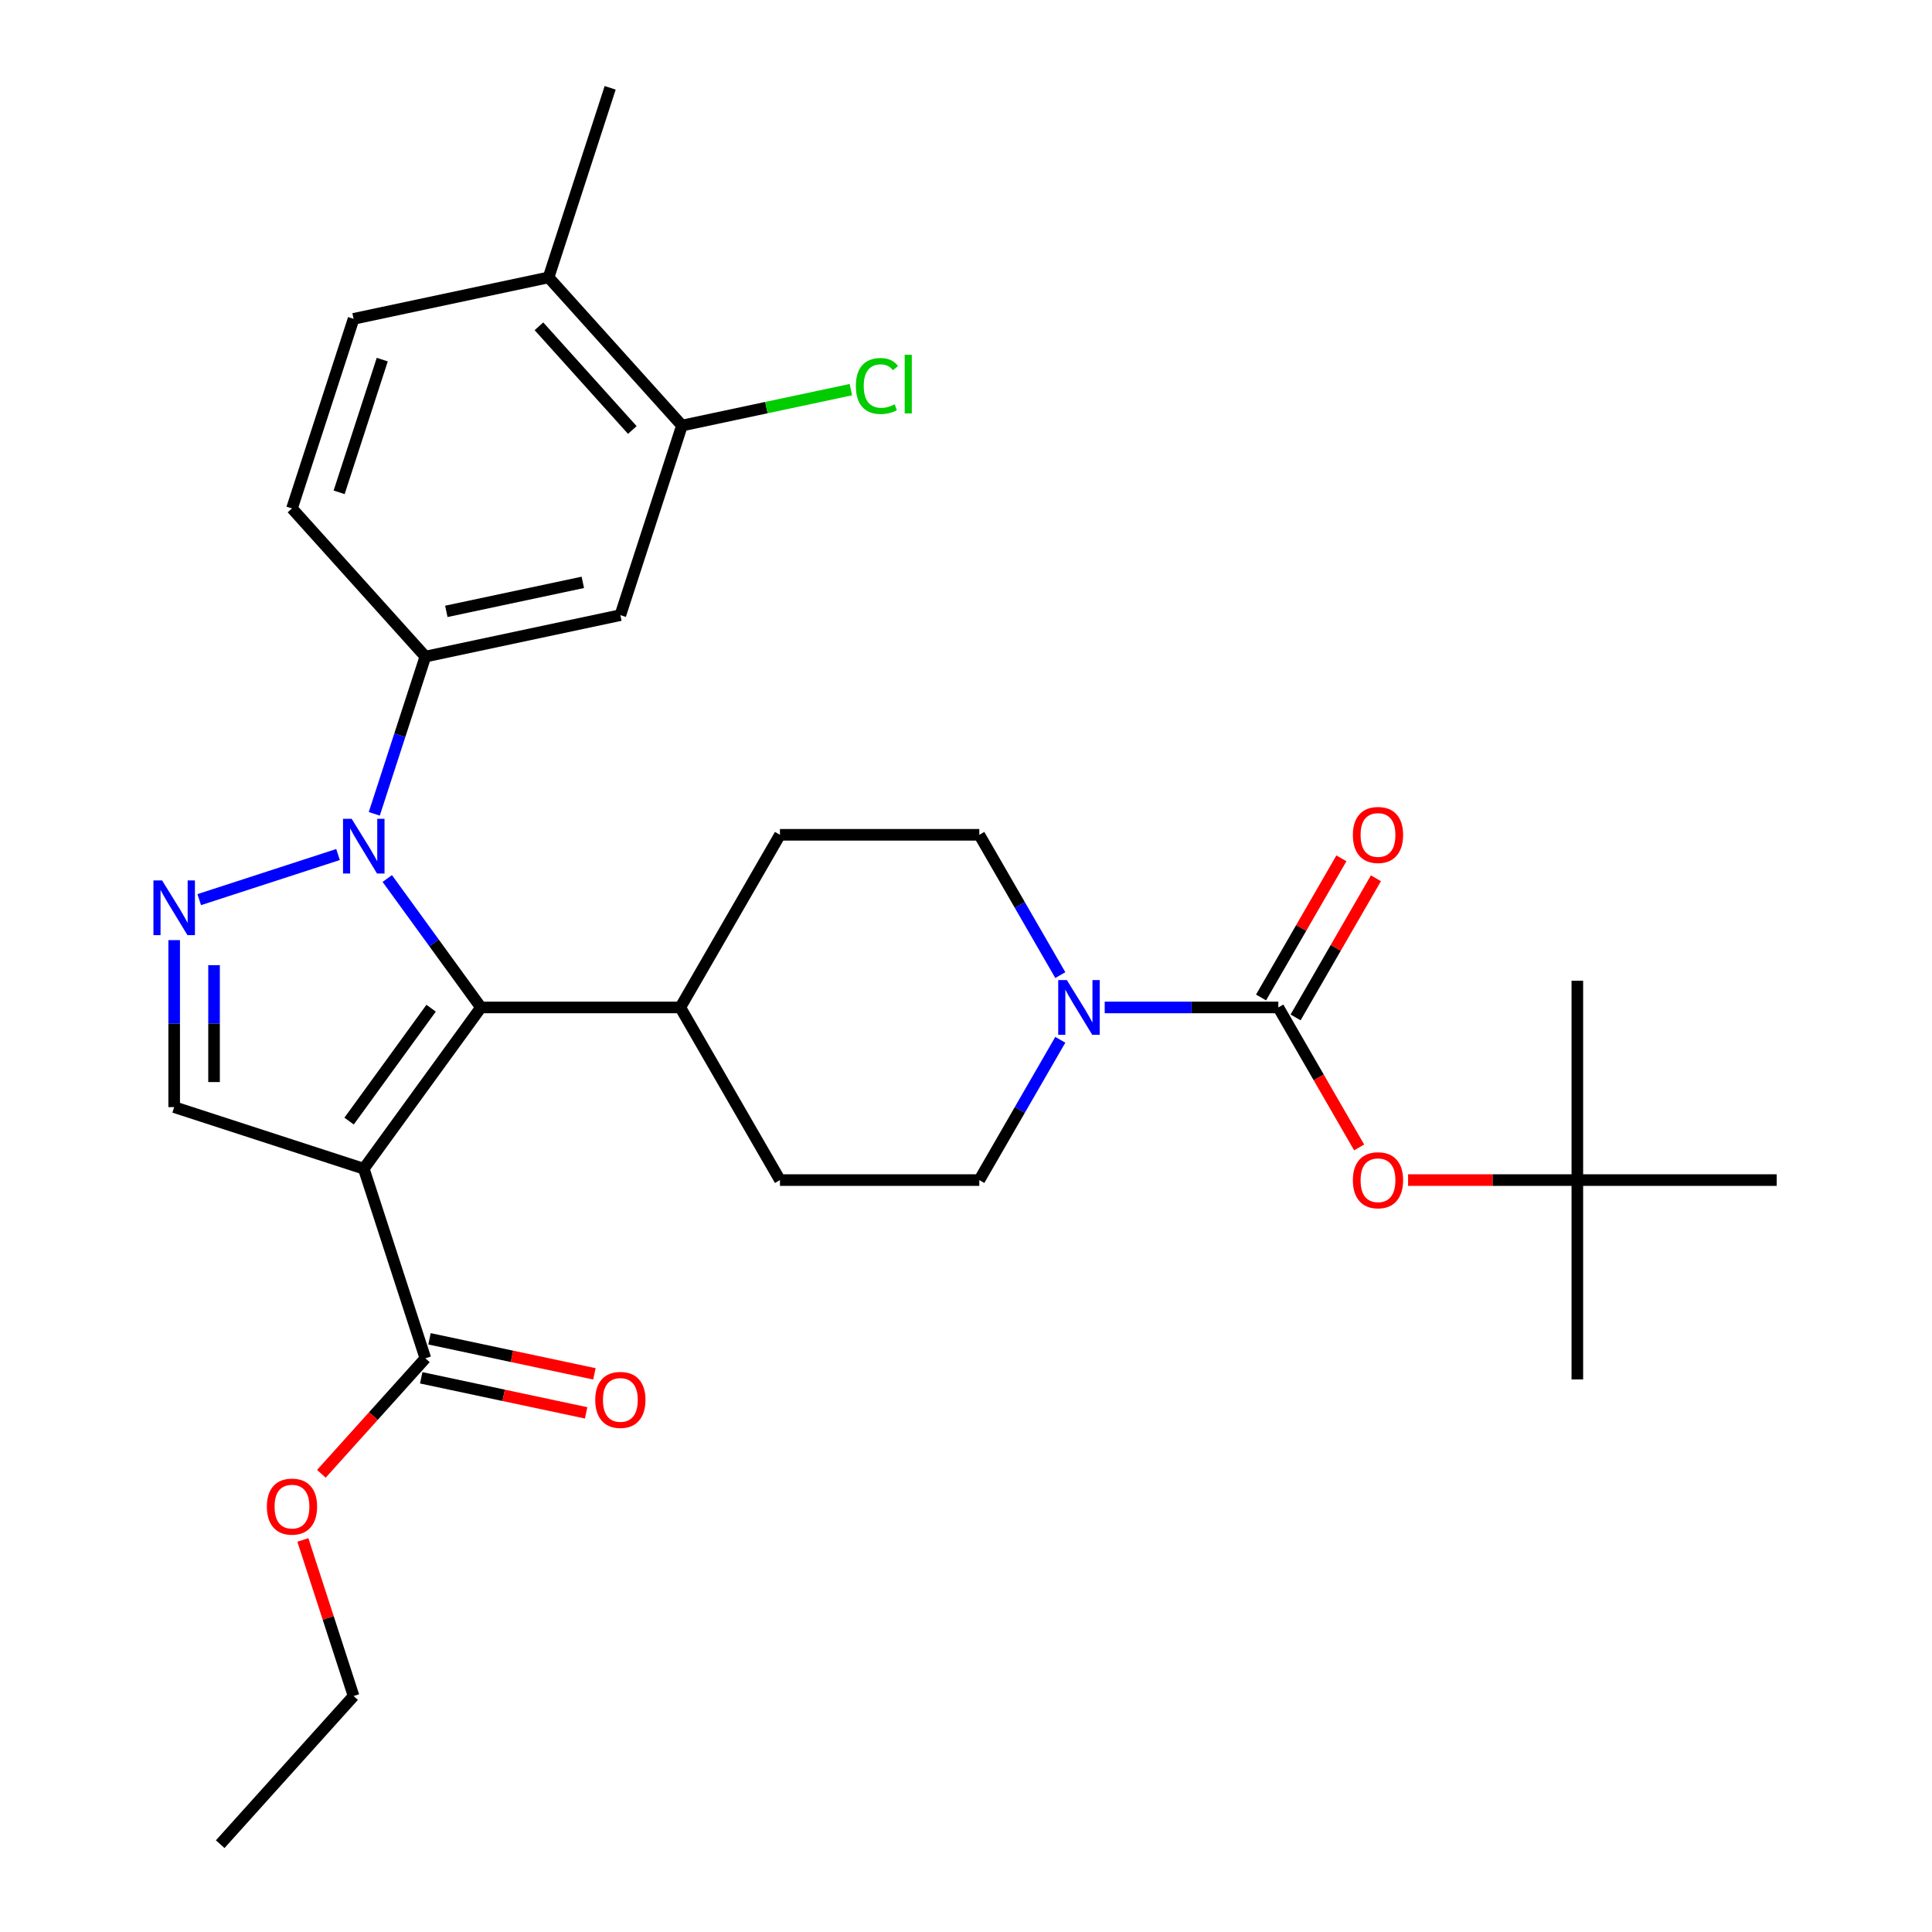 <?xml version='1.0' encoding='iso-8859-1'?>
<svg version='1.1' baseProfile='full'
              xmlns='http://www.w3.org/2000/svg'
                      xmlns:rdkit='http://www.rdkit.org/xml'
                      xmlns:xlink='http://www.w3.org/1999/xlink'
                  xml:space='preserve'
width='1000px' height='1000px' viewBox='0 0 1000 1000'>
<!-- END OF HEADER -->
<rect style='opacity:1.0;fill:#FFFFFF;stroke:none' width='1000' height='1000' x='0' y='0'> </rect>
<path class='bond-1' d='M 188.286,604.927 L 248.934,521.452' style='fill:none;fill-rule:evenodd;stroke:#000000;stroke-width:6px;stroke-linecap:butt;stroke-linejoin:miter;stroke-opacity:1' />
<path class='bond-1' d='M 180.688,580.277 L 223.142,521.844' style='fill:none;fill-rule:evenodd;stroke:#000000;stroke-width:6px;stroke-linecap:butt;stroke-linejoin:miter;stroke-opacity:1' />
<path class='bond-4' d='M 188.286,604.927 L 90.155,573.043' style='fill:none;fill-rule:evenodd;stroke:#000000;stroke-width:6px;stroke-linecap:butt;stroke-linejoin:miter;stroke-opacity:1' />
<path class='bond-7' d='M 188.286,604.927 L 220.17,703.058' style='fill:none;fill-rule:evenodd;stroke:#000000;stroke-width:6px;stroke-linecap:butt;stroke-linejoin:miter;stroke-opacity:1' />
<path class='bond-0' d='M 200.448,454.717 L 224.691,488.085' style='fill:none;fill-rule:evenodd;stroke:#0000FF;stroke-width:6px;stroke-linecap:butt;stroke-linejoin:miter;stroke-opacity:1' />
<path class='bond-0' d='M 224.691,488.085 L 248.934,521.452' style='fill:none;fill-rule:evenodd;stroke:#000000;stroke-width:6px;stroke-linecap:butt;stroke-linejoin:miter;stroke-opacity:1' />
<path class='bond-6' d='M 193.725,421.238 L 206.947,380.542' style='fill:none;fill-rule:evenodd;stroke:#0000FF;stroke-width:6px;stroke-linecap:butt;stroke-linejoin:miter;stroke-opacity:1' />
<path class='bond-6' d='M 206.947,380.542 L 220.17,339.847' style='fill:none;fill-rule:evenodd;stroke:#000000;stroke-width:6px;stroke-linecap:butt;stroke-linejoin:miter;stroke-opacity:1' />
<path class='bond-30' d='M 174.966,442.305 L 103.124,465.648' style='fill:none;fill-rule:evenodd;stroke:#0000FF;stroke-width:6px;stroke-linecap:butt;stroke-linejoin:miter;stroke-opacity:1' />
<path class='bond-11' d='M 248.934,521.452 L 352.115,521.452' style='fill:none;fill-rule:evenodd;stroke:#000000;stroke-width:6px;stroke-linecap:butt;stroke-linejoin:miter;stroke-opacity:1' />
<path class='bond-2' d='M 90.155,486.602 L 90.155,529.822' style='fill:none;fill-rule:evenodd;stroke:#0000FF;stroke-width:6px;stroke-linecap:butt;stroke-linejoin:miter;stroke-opacity:1' />
<path class='bond-2' d='M 90.155,529.822 L 90.155,573.043' style='fill:none;fill-rule:evenodd;stroke:#000000;stroke-width:6px;stroke-linecap:butt;stroke-linejoin:miter;stroke-opacity:1' />
<path class='bond-2' d='M 110.791,499.568 L 110.791,529.822' style='fill:none;fill-rule:evenodd;stroke:#0000FF;stroke-width:6px;stroke-linecap:butt;stroke-linejoin:miter;stroke-opacity:1' />
<path class='bond-2' d='M 110.791,529.822 L 110.791,560.077' style='fill:none;fill-rule:evenodd;stroke:#000000;stroke-width:6px;stroke-linecap:butt;stroke-linejoin:miter;stroke-opacity:1' />
<path class='bond-3' d='M 661.657,521.452 L 616.726,521.452' style='fill:none;fill-rule:evenodd;stroke:#000000;stroke-width:6px;stroke-linecap:butt;stroke-linejoin:miter;stroke-opacity:1' />
<path class='bond-3' d='M 616.726,521.452 L 571.796,521.452' style='fill:none;fill-rule:evenodd;stroke:#0000FF;stroke-width:6px;stroke-linecap:butt;stroke-linejoin:miter;stroke-opacity:1' />
<path class='bond-9' d='M 661.657,521.452 L 682.574,557.681' style='fill:none;fill-rule:evenodd;stroke:#000000;stroke-width:6px;stroke-linecap:butt;stroke-linejoin:miter;stroke-opacity:1' />
<path class='bond-9' d='M 682.574,557.681 L 703.49,593.91' style='fill:none;fill-rule:evenodd;stroke:#FF0000;stroke-width:6px;stroke-linecap:butt;stroke-linejoin:miter;stroke-opacity:1' />
<path class='bond-12' d='M 670.593,526.612 L 691.382,490.603' style='fill:none;fill-rule:evenodd;stroke:#000000;stroke-width:6px;stroke-linecap:butt;stroke-linejoin:miter;stroke-opacity:1' />
<path class='bond-12' d='M 691.382,490.603 L 712.172,454.594' style='fill:none;fill-rule:evenodd;stroke:#FF0000;stroke-width:6px;stroke-linecap:butt;stroke-linejoin:miter;stroke-opacity:1' />
<path class='bond-12' d='M 652.721,516.293 L 673.511,480.285' style='fill:none;fill-rule:evenodd;stroke:#000000;stroke-width:6px;stroke-linecap:butt;stroke-linejoin:miter;stroke-opacity:1' />
<path class='bond-12' d='M 673.511,480.285 L 694.301,444.276' style='fill:none;fill-rule:evenodd;stroke:#FF0000;stroke-width:6px;stroke-linecap:butt;stroke-linejoin:miter;stroke-opacity:1' />
<path class='bond-5' d='M 548.811,538.192 L 527.849,574.501' style='fill:none;fill-rule:evenodd;stroke:#0000FF;stroke-width:6px;stroke-linecap:butt;stroke-linejoin:miter;stroke-opacity:1' />
<path class='bond-5' d='M 527.849,574.501 L 506.886,610.81' style='fill:none;fill-rule:evenodd;stroke:#000000;stroke-width:6px;stroke-linecap:butt;stroke-linejoin:miter;stroke-opacity:1' />
<path class='bond-31' d='M 548.811,504.713 L 527.849,468.404' style='fill:none;fill-rule:evenodd;stroke:#0000FF;stroke-width:6px;stroke-linecap:butt;stroke-linejoin:miter;stroke-opacity:1' />
<path class='bond-31' d='M 527.849,468.404 L 506.886,432.095' style='fill:none;fill-rule:evenodd;stroke:#000000;stroke-width:6px;stroke-linecap:butt;stroke-linejoin:miter;stroke-opacity:1' />
<path class='bond-8' d='M 220.17,339.847 L 321.096,318.394' style='fill:none;fill-rule:evenodd;stroke:#000000;stroke-width:6px;stroke-linecap:butt;stroke-linejoin:miter;stroke-opacity:1' />
<path class='bond-8' d='M 231.019,316.444 L 301.667,301.427' style='fill:none;fill-rule:evenodd;stroke:#000000;stroke-width:6px;stroke-linecap:butt;stroke-linejoin:miter;stroke-opacity:1' />
<path class='bond-15' d='M 220.17,339.847 L 151.129,263.169' style='fill:none;fill-rule:evenodd;stroke:#000000;stroke-width:6px;stroke-linecap:butt;stroke-linejoin:miter;stroke-opacity:1' />
<path class='bond-17' d='M 218.025,713.151 L 260.698,722.221' style='fill:none;fill-rule:evenodd;stroke:#000000;stroke-width:6px;stroke-linecap:butt;stroke-linejoin:miter;stroke-opacity:1' />
<path class='bond-17' d='M 260.698,722.221 L 303.371,731.292' style='fill:none;fill-rule:evenodd;stroke:#FF0000;stroke-width:6px;stroke-linecap:butt;stroke-linejoin:miter;stroke-opacity:1' />
<path class='bond-17' d='M 222.315,692.966 L 264.989,702.036' style='fill:none;fill-rule:evenodd;stroke:#000000;stroke-width:6px;stroke-linecap:butt;stroke-linejoin:miter;stroke-opacity:1' />
<path class='bond-17' d='M 264.989,702.036 L 307.662,711.107' style='fill:none;fill-rule:evenodd;stroke:#FF0000;stroke-width:6px;stroke-linecap:butt;stroke-linejoin:miter;stroke-opacity:1' />
<path class='bond-23' d='M 220.17,703.058 L 193.258,732.948' style='fill:none;fill-rule:evenodd;stroke:#000000;stroke-width:6px;stroke-linecap:butt;stroke-linejoin:miter;stroke-opacity:1' />
<path class='bond-23' d='M 193.258,732.948 L 166.345,762.837' style='fill:none;fill-rule:evenodd;stroke:#FF0000;stroke-width:6px;stroke-linecap:butt;stroke-linejoin:miter;stroke-opacity:1' />
<path class='bond-10' d='M 321.096,318.394 L 352.981,220.264' style='fill:none;fill-rule:evenodd;stroke:#000000;stroke-width:6px;stroke-linecap:butt;stroke-linejoin:miter;stroke-opacity:1' />
<path class='bond-18' d='M 728.827,610.81 L 772.627,610.81' style='fill:none;fill-rule:evenodd;stroke:#FF0000;stroke-width:6px;stroke-linecap:butt;stroke-linejoin:miter;stroke-opacity:1' />
<path class='bond-18' d='M 772.627,610.81 L 816.428,610.81' style='fill:none;fill-rule:evenodd;stroke:#000000;stroke-width:6px;stroke-linecap:butt;stroke-linejoin:miter;stroke-opacity:1' />
<path class='bond-22' d='M 352.981,220.264 L 396.694,210.972' style='fill:none;fill-rule:evenodd;stroke:#000000;stroke-width:6px;stroke-linecap:butt;stroke-linejoin:miter;stroke-opacity:1' />
<path class='bond-22' d='M 396.694,210.972 L 440.407,201.68' style='fill:none;fill-rule:evenodd;stroke:#00CC00;stroke-width:6px;stroke-linecap:butt;stroke-linejoin:miter;stroke-opacity:1' />
<path class='bond-32' d='M 352.981,220.264 L 283.939,143.585' style='fill:none;fill-rule:evenodd;stroke:#000000;stroke-width:6px;stroke-linecap:butt;stroke-linejoin:miter;stroke-opacity:1' />
<path class='bond-32' d='M 327.289,222.57 L 278.96,168.895' style='fill:none;fill-rule:evenodd;stroke:#000000;stroke-width:6px;stroke-linecap:butt;stroke-linejoin:miter;stroke-opacity:1' />
<path class='bond-19' d='M 352.115,521.452 L 403.705,432.095' style='fill:none;fill-rule:evenodd;stroke:#000000;stroke-width:6px;stroke-linecap:butt;stroke-linejoin:miter;stroke-opacity:1' />
<path class='bond-20' d='M 352.115,521.452 L 403.705,610.81' style='fill:none;fill-rule:evenodd;stroke:#000000;stroke-width:6px;stroke-linecap:butt;stroke-linejoin:miter;stroke-opacity:1' />
<path class='bond-13' d='M 506.886,610.81 L 403.705,610.81' style='fill:none;fill-rule:evenodd;stroke:#000000;stroke-width:6px;stroke-linecap:butt;stroke-linejoin:miter;stroke-opacity:1' />
<path class='bond-14' d='M 506.886,432.095 L 403.705,432.095' style='fill:none;fill-rule:evenodd;stroke:#000000;stroke-width:6px;stroke-linecap:butt;stroke-linejoin:miter;stroke-opacity:1' />
<path class='bond-21' d='M 151.129,263.169 L 183.013,165.038' style='fill:none;fill-rule:evenodd;stroke:#000000;stroke-width:6px;stroke-linecap:butt;stroke-linejoin:miter;stroke-opacity:1' />
<path class='bond-21' d='M 175.538,254.826 L 197.857,186.134' style='fill:none;fill-rule:evenodd;stroke:#000000;stroke-width:6px;stroke-linecap:butt;stroke-linejoin:miter;stroke-opacity:1' />
<path class='bond-16' d='M 283.939,143.585 L 183.013,165.038' style='fill:none;fill-rule:evenodd;stroke:#000000;stroke-width:6px;stroke-linecap:butt;stroke-linejoin:miter;stroke-opacity:1' />
<path class='bond-24' d='M 283.939,143.585 L 315.824,45.455' style='fill:none;fill-rule:evenodd;stroke:#000000;stroke-width:6px;stroke-linecap:butt;stroke-linejoin:miter;stroke-opacity:1' />
<path class='bond-25' d='M 816.428,610.81 L 816.428,713.99' style='fill:none;fill-rule:evenodd;stroke:#000000;stroke-width:6px;stroke-linecap:butt;stroke-linejoin:miter;stroke-opacity:1' />
<path class='bond-26' d='M 816.428,610.81 L 816.428,507.629' style='fill:none;fill-rule:evenodd;stroke:#000000;stroke-width:6px;stroke-linecap:butt;stroke-linejoin:miter;stroke-opacity:1' />
<path class='bond-27' d='M 816.428,610.81 L 919.609,610.81' style='fill:none;fill-rule:evenodd;stroke:#000000;stroke-width:6px;stroke-linecap:butt;stroke-linejoin:miter;stroke-opacity:1' />
<path class='bond-28' d='M 156.763,797.076 L 169.888,837.472' style='fill:none;fill-rule:evenodd;stroke:#FF0000;stroke-width:6px;stroke-linecap:butt;stroke-linejoin:miter;stroke-opacity:1' />
<path class='bond-28' d='M 169.888,837.472 L 183.013,877.867' style='fill:none;fill-rule:evenodd;stroke:#000000;stroke-width:6px;stroke-linecap:butt;stroke-linejoin:miter;stroke-opacity:1' />
<path class='bond-29' d='M 183.013,877.867 L 113.972,954.545' style='fill:none;fill-rule:evenodd;stroke:#000000;stroke-width:6px;stroke-linecap:butt;stroke-linejoin:miter;stroke-opacity:1' />
<path  class='atom-1' d='M 182.026 423.817
L 191.306 438.817
Q 192.226 440.297, 193.706 442.977
Q 195.186 445.657, 195.266 445.817
L 195.266 423.817
L 199.026 423.817
L 199.026 452.137
L 195.146 452.137
L 185.186 435.737
Q 184.026 433.817, 182.786 431.617
Q 181.586 429.417, 181.226 428.737
L 181.226 452.137
L 177.546 452.137
L 177.546 423.817
L 182.026 423.817
' fill='#0000FF'/>
<path  class='atom-3' d='M 83.895 455.702
L 93.175 470.702
Q 94.095 472.182, 95.575 474.862
Q 97.055 477.542, 97.135 477.702
L 97.135 455.702
L 100.895 455.702
L 100.895 484.022
L 97.015 484.022
L 87.055 467.622
Q 85.895 465.702, 84.655 463.502
Q 83.455 461.302, 83.095 460.622
L 83.095 484.022
L 79.415 484.022
L 79.415 455.702
L 83.895 455.702
' fill='#0000FF'/>
<path  class='atom-6' d='M 552.216 507.292
L 561.496 522.292
Q 562.416 523.772, 563.896 526.452
Q 565.376 529.132, 565.456 529.292
L 565.456 507.292
L 569.216 507.292
L 569.216 535.612
L 565.336 535.612
L 555.376 519.212
Q 554.216 517.292, 552.976 515.092
Q 551.776 512.892, 551.416 512.212
L 551.416 535.612
L 547.736 535.612
L 547.736 507.292
L 552.216 507.292
' fill='#0000FF'/>
<path  class='atom-10' d='M 700.247 610.89
Q 700.247 604.09, 703.607 600.29
Q 706.967 596.49, 713.247 596.49
Q 719.527 596.49, 722.887 600.29
Q 726.247 604.09, 726.247 610.89
Q 726.247 617.77, 722.847 621.69
Q 719.447 625.57, 713.247 625.57
Q 707.007 625.57, 703.607 621.69
Q 700.247 617.81, 700.247 610.89
M 713.247 622.37
Q 717.567 622.37, 719.887 619.49
Q 722.247 616.57, 722.247 610.89
Q 722.247 605.33, 719.887 602.53
Q 717.567 599.69, 713.247 599.69
Q 708.927 599.69, 706.567 602.49
Q 704.247 605.29, 704.247 610.89
Q 704.247 616.61, 706.567 619.49
Q 708.927 622.37, 713.247 622.37
' fill='#FF0000'/>
<path  class='atom-13' d='M 700.247 432.175
Q 700.247 425.375, 703.607 421.575
Q 706.967 417.775, 713.247 417.775
Q 719.527 417.775, 722.887 421.575
Q 726.247 425.375, 726.247 432.175
Q 726.247 439.055, 722.847 442.975
Q 719.447 446.855, 713.247 446.855
Q 707.007 446.855, 703.607 442.975
Q 700.247 439.095, 700.247 432.175
M 713.247 443.655
Q 717.567 443.655, 719.887 440.775
Q 722.247 437.855, 722.247 432.175
Q 722.247 426.615, 719.887 423.815
Q 717.567 420.975, 713.247 420.975
Q 708.927 420.975, 706.567 423.775
Q 704.247 426.575, 704.247 432.175
Q 704.247 437.895, 706.567 440.775
Q 708.927 443.655, 713.247 443.655
' fill='#FF0000'/>
<path  class='atom-18' d='M 308.096 724.591
Q 308.096 717.791, 311.456 713.991
Q 314.816 710.191, 321.096 710.191
Q 327.376 710.191, 330.736 713.991
Q 334.096 717.791, 334.096 724.591
Q 334.096 731.471, 330.696 735.391
Q 327.296 739.271, 321.096 739.271
Q 314.856 739.271, 311.456 735.391
Q 308.096 731.511, 308.096 724.591
M 321.096 736.071
Q 325.416 736.071, 327.736 733.191
Q 330.096 730.271, 330.096 724.591
Q 330.096 719.031, 327.736 716.231
Q 325.416 713.391, 321.096 713.391
Q 316.776 713.391, 314.416 716.191
Q 312.096 718.991, 312.096 724.591
Q 312.096 730.311, 314.416 733.191
Q 316.776 736.071, 321.096 736.071
' fill='#FF0000'/>
<path  class='atom-23' d='M 442.987 199.791
Q 442.987 192.751, 446.267 189.071
Q 449.587 185.351, 455.867 185.351
Q 461.707 185.351, 464.827 189.471
L 462.187 191.631
Q 459.907 188.631, 455.867 188.631
Q 451.587 188.631, 449.307 191.511
Q 447.067 194.351, 447.067 199.791
Q 447.067 205.391, 449.387 208.271
Q 451.747 211.151, 456.307 211.151
Q 459.427 211.151, 463.067 209.271
L 464.187 212.271
Q 462.707 213.231, 460.467 213.791
Q 458.227 214.351, 455.747 214.351
Q 449.587 214.351, 446.267 210.591
Q 442.987 206.831, 442.987 199.791
' fill='#00CC00'/>
<path  class='atom-23' d='M 468.267 183.631
L 471.947 183.631
L 471.947 213.991
L 468.267 213.991
L 468.267 183.631
' fill='#00CC00'/>
<path  class='atom-24' d='M 138.129 779.816
Q 138.129 773.016, 141.489 769.216
Q 144.849 765.416, 151.129 765.416
Q 157.409 765.416, 160.769 769.216
Q 164.129 773.016, 164.129 779.816
Q 164.129 786.696, 160.729 790.616
Q 157.329 794.496, 151.129 794.496
Q 144.889 794.496, 141.489 790.616
Q 138.129 786.736, 138.129 779.816
M 151.129 791.296
Q 155.449 791.296, 157.769 788.416
Q 160.129 785.496, 160.129 779.816
Q 160.129 774.256, 157.769 771.456
Q 155.449 768.616, 151.129 768.616
Q 146.809 768.616, 144.449 771.416
Q 142.129 774.216, 142.129 779.816
Q 142.129 785.536, 144.449 788.416
Q 146.809 791.296, 151.129 791.296
' fill='#FF0000'/>
</svg>
